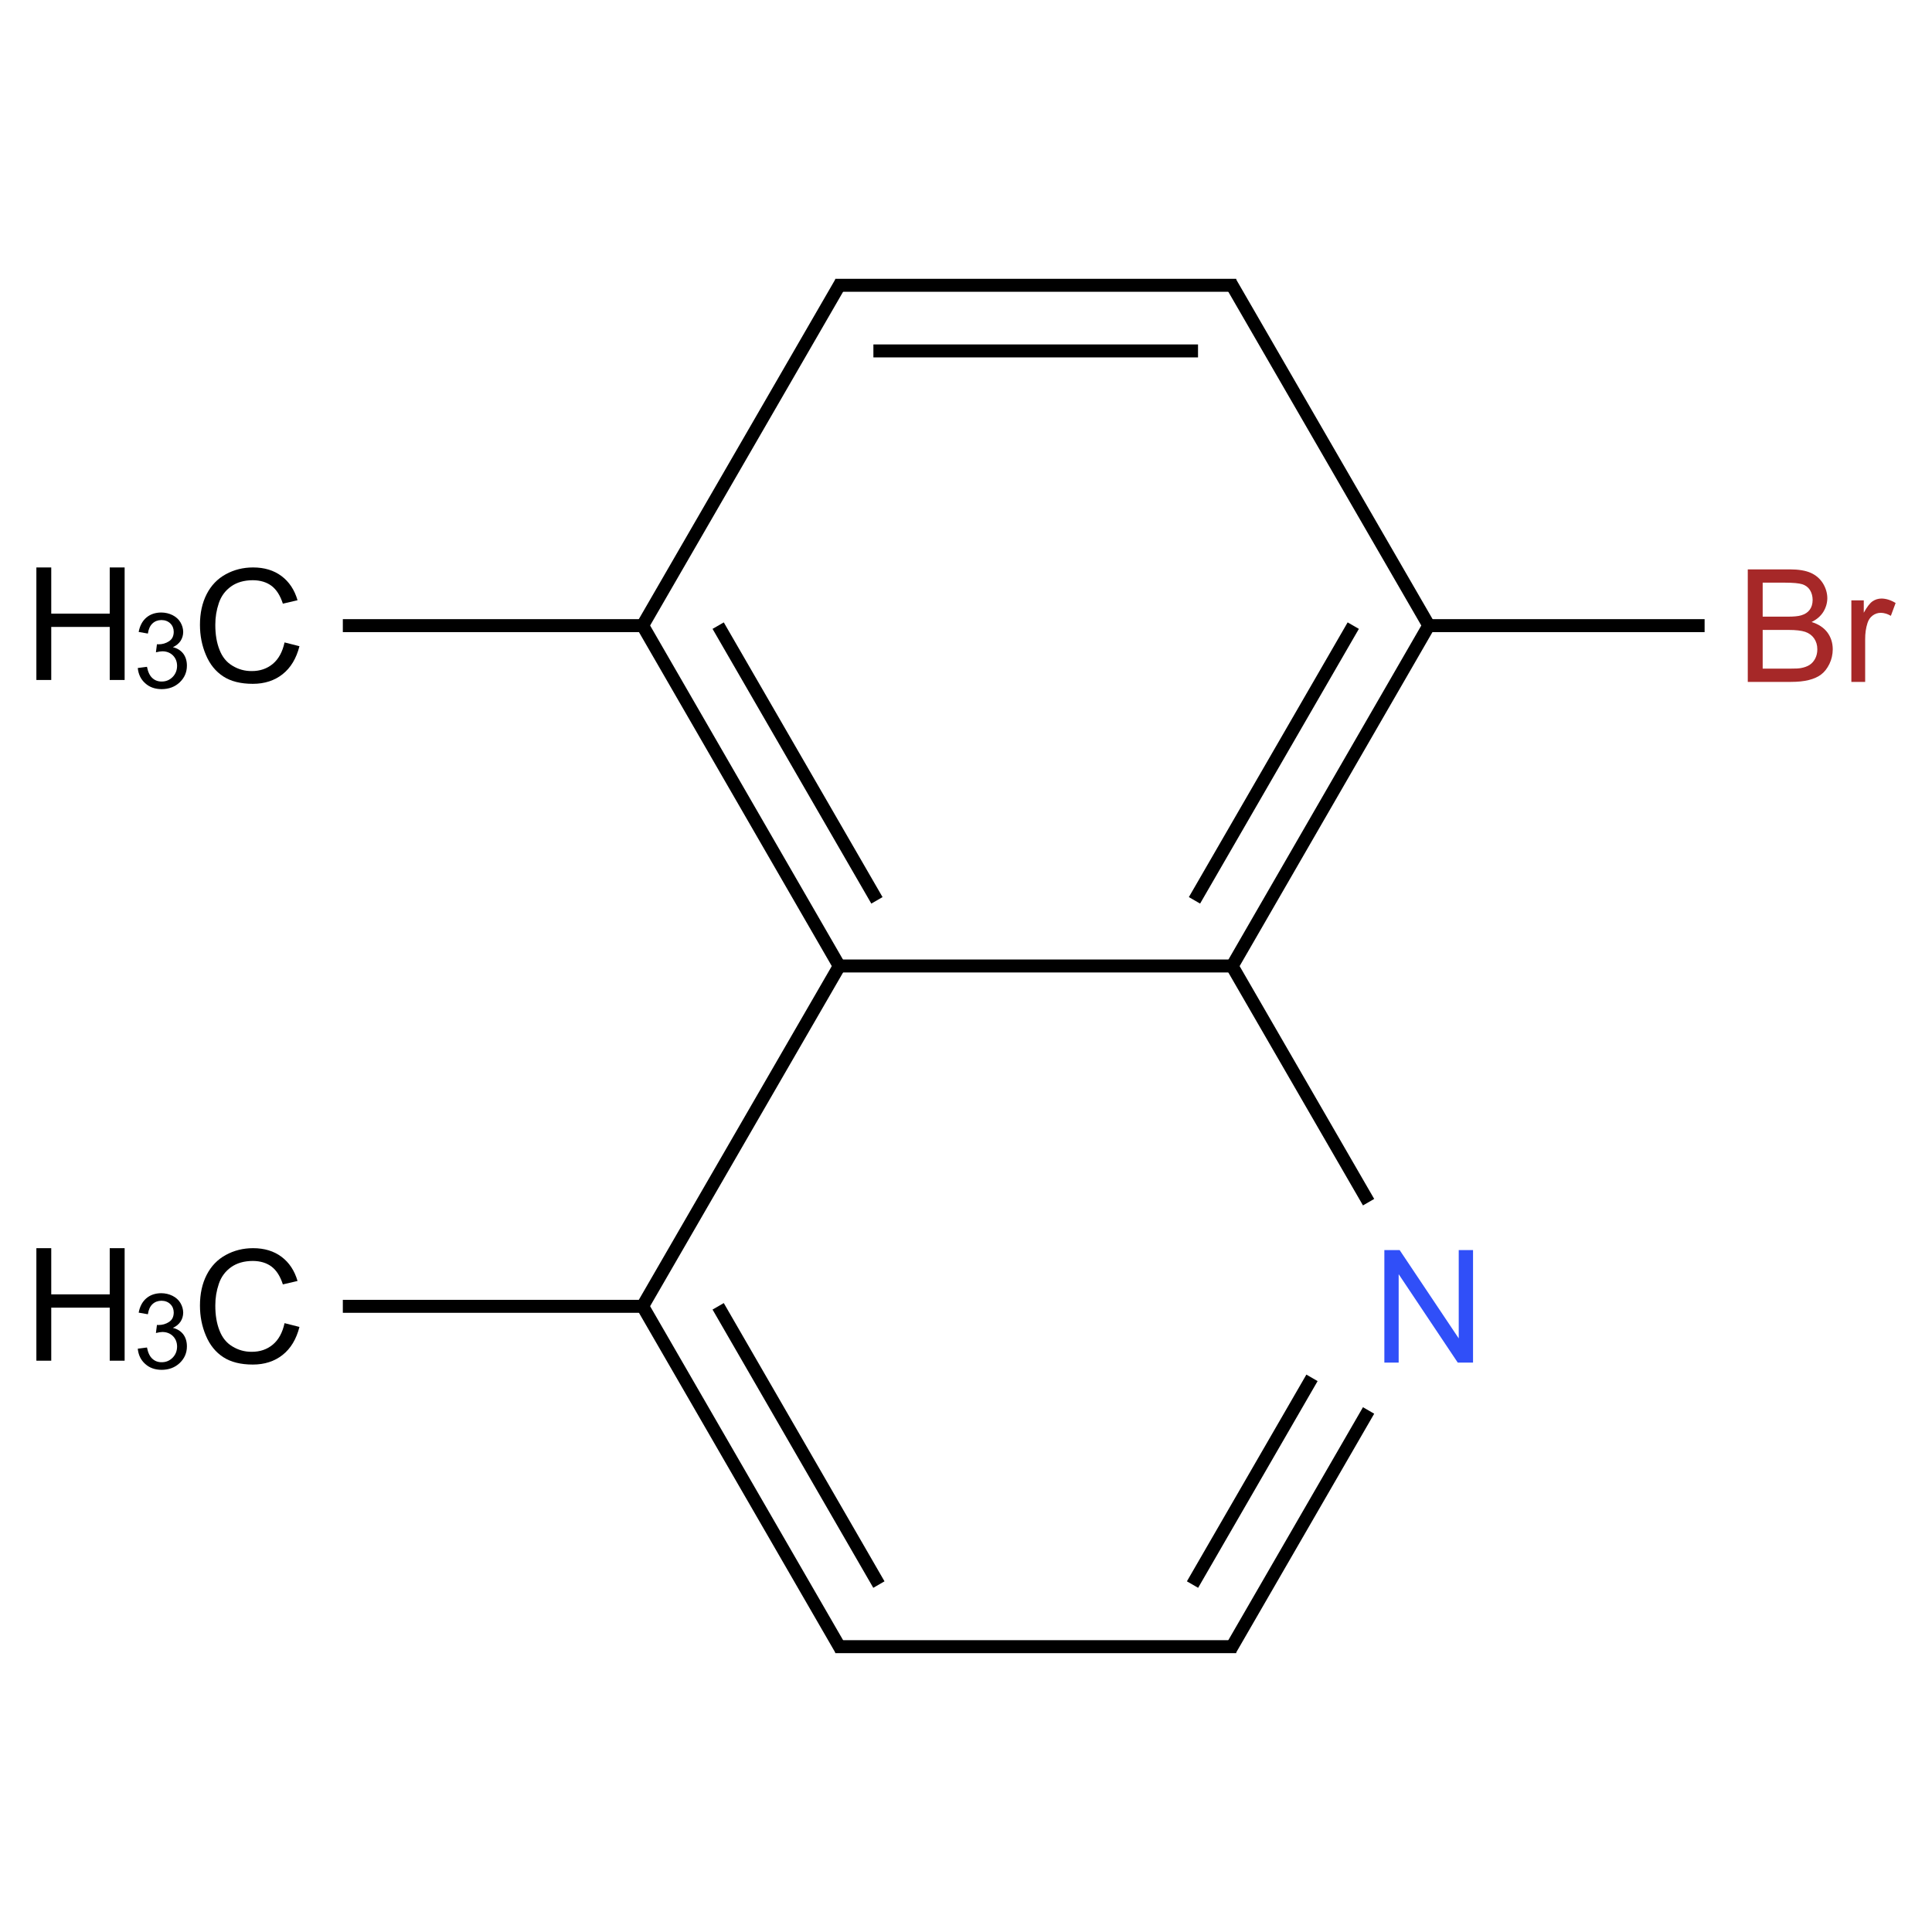 ﻿<svg xmlns="http://www.w3.org/2000/svg" xmlns:xlink="http://www.w3.org/1999/xlink" width="200pt" height="200pt" viewBox="0 0 200 200" version="1.1">
  <defs>
    <g>
      <symbol overflow="visible" id="glyph0-0">
        <path style="stroke:none;" d="M 2.035 0 L 2.035 -10.172 L 10.172 -10.172 L 10.172 0 Z M 2.289 -0.254 L 9.918 -0.254 L 9.918 -9.918 L 2.289 -9.918 Z M 2.289 -0.254 " />
      </symbol>
      <symbol overflow="visible" id="glyph0-1">
        <path style="stroke:none;" d="M 9.566 -4.086 L 11.109 -3.695 C 10.785 -2.426 10.203 -1.461 9.363 -0.797 C 8.523 -0.133 7.496 0.199 6.285 0.199 C 5.027 0.199 4.008 -0.055 3.223 -0.566 C 2.434 -1.078 1.832 -1.82 1.426 -2.789 C 1.012 -3.758 0.809 -4.797 0.809 -5.91 C 0.809 -7.121 1.039 -8.18 1.504 -9.086 C 1.965 -9.988 2.625 -10.676 3.484 -11.145 C 4.34 -11.613 5.281 -11.848 6.309 -11.848 C 7.473 -11.848 8.453 -11.551 9.25 -10.957 C 10.043 -10.363 10.598 -9.527 10.91 -8.453 L 9.391 -8.098 C 9.121 -8.941 8.73 -9.555 8.215 -9.945 C 7.699 -10.328 7.051 -10.523 6.277 -10.527 C 5.379 -10.523 4.633 -10.309 4.031 -9.883 C 3.43 -9.453 3.004 -8.879 2.762 -8.156 C 2.516 -7.43 2.395 -6.684 2.398 -5.918 C 2.395 -4.926 2.539 -4.059 2.832 -3.324 C 3.117 -2.582 3.566 -2.031 4.18 -1.668 C 4.785 -1.301 5.445 -1.117 6.16 -1.121 C 7.02 -1.117 7.75 -1.367 8.352 -1.867 C 8.945 -2.363 9.352 -3.102 9.566 -4.086 Z M 9.566 -4.086 " />
      </symbol>
      <symbol overflow="visible" id="glyph0-2">
        <path style="stroke:none;" d="M 1.305 0 L 1.305 -11.648 L 2.844 -11.648 L 2.844 -6.867 L 8.898 -6.867 L 8.898 -11.648 L 10.441 -11.648 L 10.441 0 L 8.898 0 L 8.898 -5.492 L 2.844 -5.492 L 2.844 0 Z M 1.305 0 " />
      </symbol>
      <symbol overflow="visible" id="glyph0-3">
        <path style="stroke:none;" d="M 1.238 0 L 1.238 -11.648 L 2.82 -11.648 L 8.938 -2.504 L 8.938 -11.648 L 10.418 -11.648 L 10.418 0 L 8.836 0 L 2.719 -9.152 L 2.719 0 Z M 1.238 0 " />
      </symbol>
      <symbol overflow="visible" id="glyph0-4">
        <path style="stroke:none;" d="M 1.191 0 L 1.191 -11.648 L 5.562 -11.648 C 6.449 -11.648 7.164 -11.527 7.703 -11.293 C 8.238 -11.055 8.66 -10.695 8.969 -10.207 C 9.27 -9.715 9.422 -9.199 9.426 -8.668 C 9.422 -8.168 9.285 -7.699 9.02 -7.262 C 8.746 -6.816 8.34 -6.465 7.797 -6.199 C 8.496 -5.988 9.035 -5.633 9.418 -5.141 C 9.793 -4.641 9.984 -4.055 9.988 -3.379 C 9.984 -2.828 9.867 -2.32 9.641 -1.855 C 9.406 -1.383 9.125 -1.02 8.789 -0.77 C 8.449 -0.512 8.023 -0.32 7.512 -0.195 C 7 -0.062 6.371 0 5.633 0 Z M 2.734 -6.754 L 5.254 -6.754 C 5.934 -6.75 6.422 -6.797 6.723 -6.891 C 7.109 -7.004 7.406 -7.195 7.605 -7.469 C 7.805 -7.738 7.902 -8.078 7.906 -8.488 C 7.902 -8.871 7.812 -9.211 7.629 -9.508 C 7.441 -9.801 7.176 -10 6.832 -10.109 C 6.488 -10.215 5.898 -10.27 5.062 -10.273 L 2.734 -10.273 Z M 2.734 -1.375 L 5.633 -1.375 C 6.125 -1.371 6.477 -1.391 6.684 -1.43 C 7.035 -1.492 7.332 -1.598 7.57 -1.746 C 7.809 -1.895 8.004 -2.109 8.16 -2.395 C 8.312 -2.676 8.391 -3.004 8.391 -3.379 C 8.391 -3.809 8.277 -4.184 8.055 -4.508 C 7.832 -4.824 7.523 -5.051 7.129 -5.184 C 6.734 -5.312 6.168 -5.379 5.426 -5.379 L 2.734 -5.379 Z M 2.734 -1.375 " />
      </symbol>
      <symbol overflow="visible" id="glyph0-5">
        <path style="stroke:none;" d="M 1.059 0 L 1.059 -8.438 L 2.344 -8.438 L 2.344 -7.16 C 2.672 -7.758 2.973 -8.152 3.254 -8.344 C 3.527 -8.531 3.836 -8.625 4.172 -8.629 C 4.652 -8.625 5.141 -8.473 5.641 -8.168 L 5.148 -6.84 C 4.797 -7.043 4.449 -7.148 4.102 -7.152 C 3.789 -7.148 3.508 -7.055 3.258 -6.867 C 3.008 -6.68 2.828 -6.418 2.727 -6.086 C 2.562 -5.574 2.484 -5.02 2.488 -4.418 L 2.488 0 Z M 1.059 0 " />
      </symbol>
      <symbol overflow="visible" id="glyph1-0">
        <path style="stroke:none;" d="M 1.355 0 L 1.355 -6.781 L 6.781 -6.781 L 6.781 0 Z M 1.527 -0.168 L 6.609 -0.168 L 6.609 -6.609 L 1.527 -6.609 Z M 1.527 -0.168 " />
      </symbol>
      <symbol overflow="visible" id="glyph1-1">
        <path style="stroke:none;" d="M 0.457 -2.051 L 1.41 -2.176 C 1.516 -1.633 1.703 -1.246 1.969 -1.008 C 2.23 -0.77 2.551 -0.648 2.93 -0.652 C 3.375 -0.648 3.75 -0.805 4.062 -1.117 C 4.367 -1.426 4.523 -1.812 4.527 -2.273 C 4.523 -2.711 4.379 -3.07 4.098 -3.355 C 3.809 -3.637 3.445 -3.777 3.008 -3.781 C 2.824 -3.777 2.602 -3.742 2.336 -3.676 L 2.441 -4.512 C 2.504 -4.504 2.555 -4.5 2.598 -4.504 C 2.996 -4.5 3.363 -4.605 3.691 -4.82 C 4.016 -5.027 4.176 -5.355 4.18 -5.801 C 4.176 -6.148 4.059 -6.438 3.824 -6.668 C 3.586 -6.898 3.281 -7.012 2.91 -7.016 C 2.535 -7.012 2.227 -6.895 1.98 -6.664 C 1.73 -6.43 1.57 -6.082 1.504 -5.617 L 0.551 -5.785 C 0.668 -6.418 0.93 -6.914 1.344 -7.27 C 1.754 -7.617 2.27 -7.793 2.887 -7.797 C 3.309 -7.793 3.699 -7.703 4.059 -7.523 C 4.414 -7.344 4.688 -7.094 4.875 -6.781 C 5.062 -6.461 5.156 -6.129 5.16 -5.781 C 5.156 -5.441 5.066 -5.137 4.891 -4.863 C 4.707 -4.586 4.441 -4.367 4.09 -4.207 C 4.547 -4.098 4.902 -3.875 5.16 -3.547 C 5.414 -3.211 5.543 -2.793 5.543 -2.293 C 5.543 -1.613 5.293 -1.039 4.801 -0.57 C 4.301 -0.098 3.676 0.133 2.926 0.137 C 2.238 0.133 1.672 -0.066 1.227 -0.473 C 0.773 -0.875 0.52 -1.402 0.457 -2.051 Z M 0.457 -2.051 " />
      </symbol>
    </g>
  </defs>
  <g id="surface51885">
    <path style="fill:none;stroke-width:0.033;stroke-linecap:butt;stroke-linejoin:miter;stroke:rgb(0%,0%,0%);stroke-opacity:1;stroke-miterlimit:10;" d="M 0.237 0.866 L 1.01 0.866 " transform="matrix(40.684,0,0,40.684,25.848,29.533)" />
    <path style="fill:none;stroke-width:0.033;stroke-linecap:butt;stroke-linejoin:miter;stroke:rgb(0%,0%,0%);stroke-opacity:1;stroke-miterlimit:10;" d="M 1 0.866 L 1.5 1.732 " transform="matrix(40.684,0,0,40.684,25.848,29.533)" />
    <path style="fill:none;stroke-width:0.033;stroke-linecap:butt;stroke-linejoin:miter;stroke:rgb(0%,0%,0%);stroke-opacity:1;stroke-miterlimit:10;" d="M 1.192 0.866 L 1.596 1.565 " transform="matrix(40.684,0,0,40.684,25.848,29.533)" />
    <path style="fill:none;stroke-width:0.033;stroke-linecap:butt;stroke-linejoin:miter;stroke:rgb(0%,0%,0%);stroke-opacity:1;stroke-miterlimit:10;" d="M 1.505 1.724 L 0.995 2.606 " transform="matrix(40.684,0,0,40.684,25.848,29.533)" />
    <path style="fill:none;stroke-width:0.033;stroke-linecap:butt;stroke-linejoin:miter;stroke:rgb(0%,0%,0%);stroke-opacity:1;stroke-miterlimit:10;" d="M 1.01 2.598 L 0.237 2.598 " transform="matrix(40.684,0,0,40.684,25.848,29.533)" />
    <path style="fill:none;stroke-width:0.033;stroke-linecap:butt;stroke-linejoin:miter;stroke:rgb(0%,0%,0%);stroke-opacity:1;stroke-miterlimit:10;" d="M 1 2.598 L 1.505 3.472 " transform="matrix(40.684,0,0,40.684,25.848,29.533)" />
    <path style="fill:none;stroke-width:0.033;stroke-linecap:butt;stroke-linejoin:miter;stroke:rgb(0%,0%,0%);stroke-opacity:1;stroke-miterlimit:10;" d="M 1.192 2.598 L 1.601 3.306 " transform="matrix(40.684,0,0,40.684,25.848,29.533)" />
    <path style="fill:none;stroke-width:0.033;stroke-linecap:butt;stroke-linejoin:miter;stroke:rgb(0%,0%,0%);stroke-opacity:1;stroke-miterlimit:10;" d="M 1.49 3.464 L 2.51 3.464 " transform="matrix(40.684,0,0,40.684,25.848,29.533)" />
    <path style="fill:none;stroke-width:0.033;stroke-linecap:butt;stroke-linejoin:miter;stroke:rgb(0%,0%,0%);stroke-opacity:1;stroke-miterlimit:10;" d="M 2.495 3.472 L 2.847 2.863 " transform="matrix(40.684,0,0,40.684,25.848,29.533)" />
    <path style="fill:none;stroke-width:0.033;stroke-linecap:butt;stroke-linejoin:miter;stroke:rgb(0%,0%,0%);stroke-opacity:1;stroke-miterlimit:10;" d="M 2.399 3.306 L 2.703 2.78 " transform="matrix(40.684,0,0,40.684,25.848,29.533)" />
    <path style="fill:none;stroke-width:0.033;stroke-linecap:butt;stroke-linejoin:miter;stroke:rgb(0%,0%,0%);stroke-opacity:1;stroke-miterlimit:10;" d="M 2.847 2.333 L 2.495 1.724 " transform="matrix(40.684,0,0,40.684,25.848,29.533)" />
    <path style="fill:none;stroke-width:0.033;stroke-linecap:butt;stroke-linejoin:miter;stroke:rgb(0%,0%,0%);stroke-opacity:1;stroke-miterlimit:10;" d="M 2.51 1.732 L 1.49 1.732 " transform="matrix(40.684,0,0,40.684,25.848,29.533)" />
    <path style="fill:none;stroke-width:0.033;stroke-linecap:butt;stroke-linejoin:miter;stroke:rgb(0%,0%,0%);stroke-opacity:1;stroke-miterlimit:10;" d="M 2.5 1.732 L 3 0.866 " transform="matrix(40.684,0,0,40.684,25.848,29.533)" />
    <path style="fill:none;stroke-width:0.033;stroke-linecap:butt;stroke-linejoin:miter;stroke:rgb(0%,0%,0%);stroke-opacity:1;stroke-miterlimit:10;" d="M 2.404 1.565 L 2.808 0.866 " transform="matrix(40.684,0,0,40.684,25.848,29.533)" />
    <path style="fill:none;stroke-width:0.033;stroke-linecap:butt;stroke-linejoin:miter;stroke:rgb(0%,0%,0%);stroke-opacity:1;stroke-miterlimit:10;" d="M 2.99 0.866 L 3.702 0.866 " transform="matrix(40.684,0,0,40.684,25.848,29.533)" />
    <path style="fill:none;stroke-width:0.033;stroke-linecap:butt;stroke-linejoin:miter;stroke:rgb(0%,0%,0%);stroke-opacity:1;stroke-miterlimit:10;" d="M 3.005 0.874 L 2.495 -0.008 " transform="matrix(40.684,0,0,40.684,25.848,29.533)" />
    <path style="fill:none;stroke-width:0.033;stroke-linecap:butt;stroke-linejoin:miter;stroke:rgb(0%,0%,0%);stroke-opacity:1;stroke-miterlimit:10;" d="M 2.51 0 L 1.49 0 " transform="matrix(40.684,0,0,40.684,25.848,29.533)" />
    <path style="fill:none;stroke-width:0.033;stroke-linecap:butt;stroke-linejoin:miter;stroke:rgb(0%,0%,0%);stroke-opacity:1;stroke-miterlimit:10;" d="M 2.413 0.167 L 1.587 0.167 " transform="matrix(40.684,0,0,40.684,25.848,29.533)" />
    <path style="fill:none;stroke-width:0.033;stroke-linecap:butt;stroke-linejoin:miter;stroke:rgb(0%,0%,0%);stroke-opacity:1;stroke-miterlimit:10;" d="M 1.505 -0.008 L 0.995 0.874 " transform="matrix(40.684,0,0,40.684,25.848,29.533)" />
    <g style="fill:rgb(0%,0%,0%);fill-opacity:1;">
      <use xlink:href="#glyph0-1" x="19.891" y="70.59" />
    </g>
    <g style="fill:rgb(0%,0%,0%);fill-opacity:1;">
      <use xlink:href="#glyph0-2" x="2.461" y="70.391" />
    </g>
    <g style="fill:rgb(0%,0%,0%);fill-opacity:1;">
      <use xlink:href="#glyph1-1" x="13.805" y="71.203" />
    </g>
    <g style="fill:rgb(0%,0%,0%);fill-opacity:1;">
      <use xlink:href="#glyph0-1" x="19.891" y="141.059" />
    </g>
    <g style="fill:rgb(0%,0%,0%);fill-opacity:1;">
      <use xlink:href="#glyph0-2" x="2.461" y="140.859" />
    </g>
    <g style="fill:rgb(0%,0%,0%);fill-opacity:1;">
      <use xlink:href="#glyph1-1" x="13.805" y="141.668" />
    </g>
    <g style="fill:rgb(19%,31%,97%);fill-opacity:1;">
      <use xlink:href="#glyph0-3" x="142.07" y="141.055" />
    </g>
    <g style="fill:rgb(65%,16%,16%);fill-opacity:1;">
      <use xlink:href="#glyph0-4" x="179.738" y="70.59" />
      <use xlink:href="#glyph0-5" x="190.593" y="70.59" />
    </g>
  </g>
</svg>